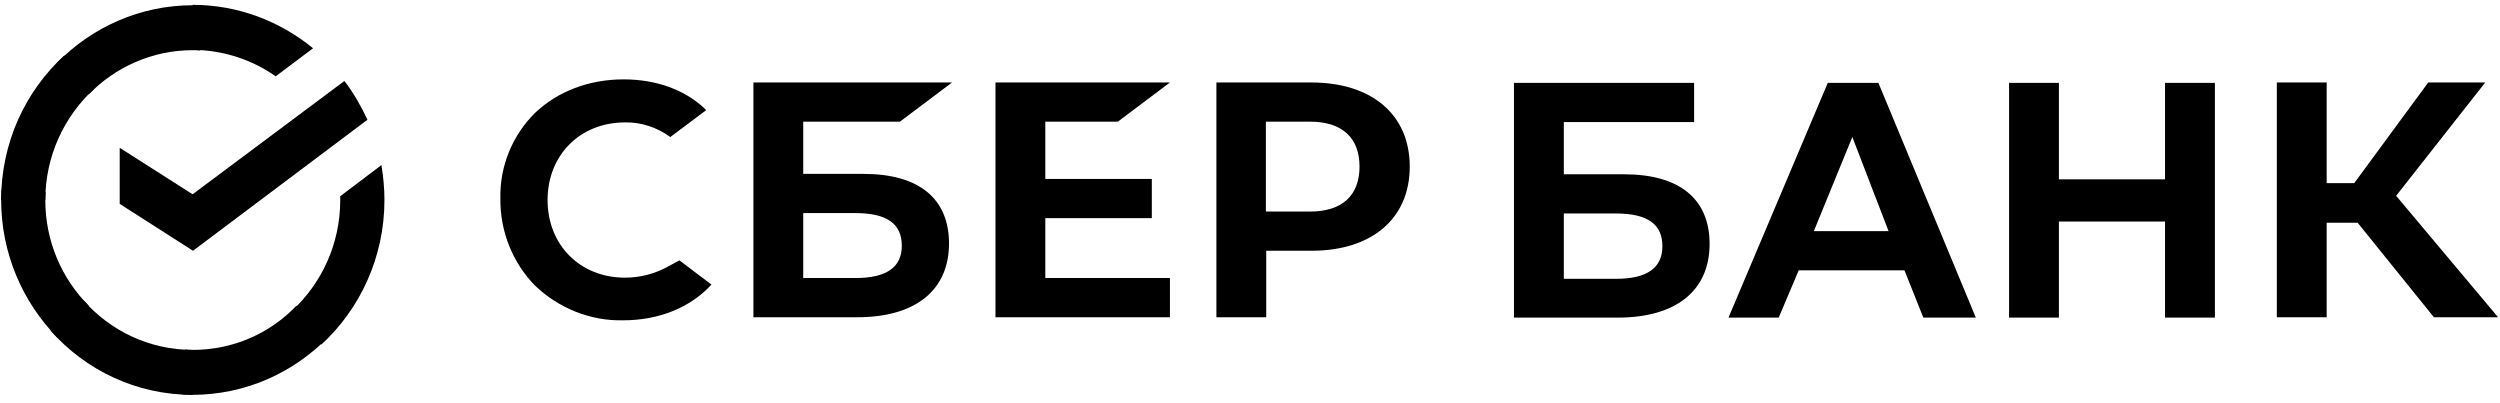 <svg width="304" height="49" viewBox="0 0 304 49" fill="none" xmlns="http://www.w3.org/2000/svg">
<path d="M135.929 14.794L142.264 10.028H121.05V38.577H142.264V33.808H127.11V26.521H140.062V21.756H127.11V14.794H135.929Z" fill="black"/>
<path d="M105.023 21.146H97.674V14.794H109.431L115.77 10.028H91.615V38.577H104.241C111.315 38.577 115.4 35.304 115.4 29.605C115.4 24.139 111.728 21.146 105.023 21.146ZM104.013 33.808H97.674V25.912H104.013C107.87 25.912 109.659 27.222 109.659 29.886C109.659 32.549 107.733 33.808 104.013 33.808Z" fill="black"/>
<path d="M159.44 10.028H147.915V38.577H153.974V30.491H159.487C166.832 30.491 171.425 26.569 171.425 20.26C171.425 13.951 166.832 10.028 159.44 10.028ZM159.302 25.726H153.931V14.794H159.302C163.207 14.794 165.318 16.757 165.318 20.26C165.318 23.762 163.207 25.726 159.302 25.726Z" fill="black"/>
<path d="M81.234 32.407C79.629 33.297 77.836 33.764 76 33.764C70.534 33.764 66.586 29.791 66.586 24.325C66.586 18.859 70.534 14.885 76 14.885C77.974 14.841 79.904 15.494 81.509 16.662L85.874 13.393L85.598 13.112C83.074 10.82 79.672 9.652 75.815 9.652C71.639 9.652 67.825 11.101 65.073 13.717C62.316 16.428 60.755 20.212 60.846 24.139C60.798 28.108 62.316 31.94 65.073 34.742C67.963 37.501 71.82 39.044 75.772 38.949C80.133 38.949 83.943 37.406 86.514 34.603L82.614 31.659L81.234 32.407Z" fill="black"/>
<path d="M244.303 10.076V38.621H250.362V26.941H263.267V38.621H269.331V10.076H263.267V21.803H250.362V10.076H244.303ZM233.879 38.621H240.261L228.413 10.076H222.259L210.184 38.621H216.29L218.724 32.874H231.582L233.879 38.621ZM220.561 28.108L225.244 16.662L229.652 28.108H220.561ZM282.924 27.083H286.687L295.963 38.577H303.768L291.37 23.81L302.207 10.028H295.275L286.274 22.27H282.924V10.028H276.861V38.577H282.924V27.083ZM190.161 21.194V14.841H206.004V10.076H184.098V38.621H196.728C203.798 38.621 207.887 35.352 207.887 29.652C207.887 24.186 204.215 21.194 197.507 21.194H190.161ZM190.161 33.855V25.959H196.5C200.354 25.959 202.147 27.269 202.147 29.933C202.147 32.597 200.263 33.903 196.5 33.903H190.161V33.855Z" fill="black"/>
<path d="M41.881 9.843C42.982 11.291 43.902 12.879 44.681 14.561L23.467 30.492L14.557 24.792V17.973L23.42 23.625L41.881 9.843Z" fill="black"/>
<path d="M5.509 24.325C5.509 23.996 5.509 23.719 5.556 23.39L0.185 23.109C0.185 23.485 0.138 23.905 0.138 24.277C0.138 30.82 2.756 36.753 6.98 41.051L10.79 37.172C7.53 33.903 5.509 29.371 5.509 24.325Z" fill="black"/>
<path d="M23.42 6.103C23.742 6.103 24.017 6.103 24.34 6.15L24.615 0.684C24.245 0.684 23.833 0.637 23.467 0.637C17.038 0.637 11.207 3.3 6.979 7.599L10.79 11.478C14.006 8.161 18.505 6.103 23.42 6.103Z" fill="black"/>
<path d="M23.42 42.548C23.098 42.548 22.822 42.548 22.5 42.5L22.225 47.966C22.594 47.966 23.007 48.014 23.373 48.014C29.802 48.014 35.637 45.35 39.86 41.052L36.05 37.173C32.834 40.537 28.378 42.548 23.42 42.548Z" fill="black"/>
<path d="M33.522 9.281L38.067 5.869C34.072 2.6 28.976 0.589 23.42 0.589V6.055C27.187 6.102 30.675 7.27 33.522 9.281Z" fill="black"/>
<path d="M46.749 24.325C46.749 22.877 46.611 21.475 46.38 20.074L41.374 23.858C41.374 23.997 41.374 24.187 41.374 24.325C41.374 29.7 39.078 34.513 35.452 37.83L39.078 41.895C43.765 37.596 46.749 31.287 46.749 24.325Z" fill="black"/>
<path d="M23.42 42.547C18.139 42.547 13.409 40.212 10.149 36.52L6.154 40.212C10.424 45.025 16.578 48.014 23.42 48.014V42.547Z" fill="black"/>
<path d="M11.435 10.821L7.805 6.756C3.075 11.102 0.138 17.363 0.138 24.325H5.509C5.509 18.998 7.805 14.142 11.435 10.821Z" fill="black"/>
</svg>
